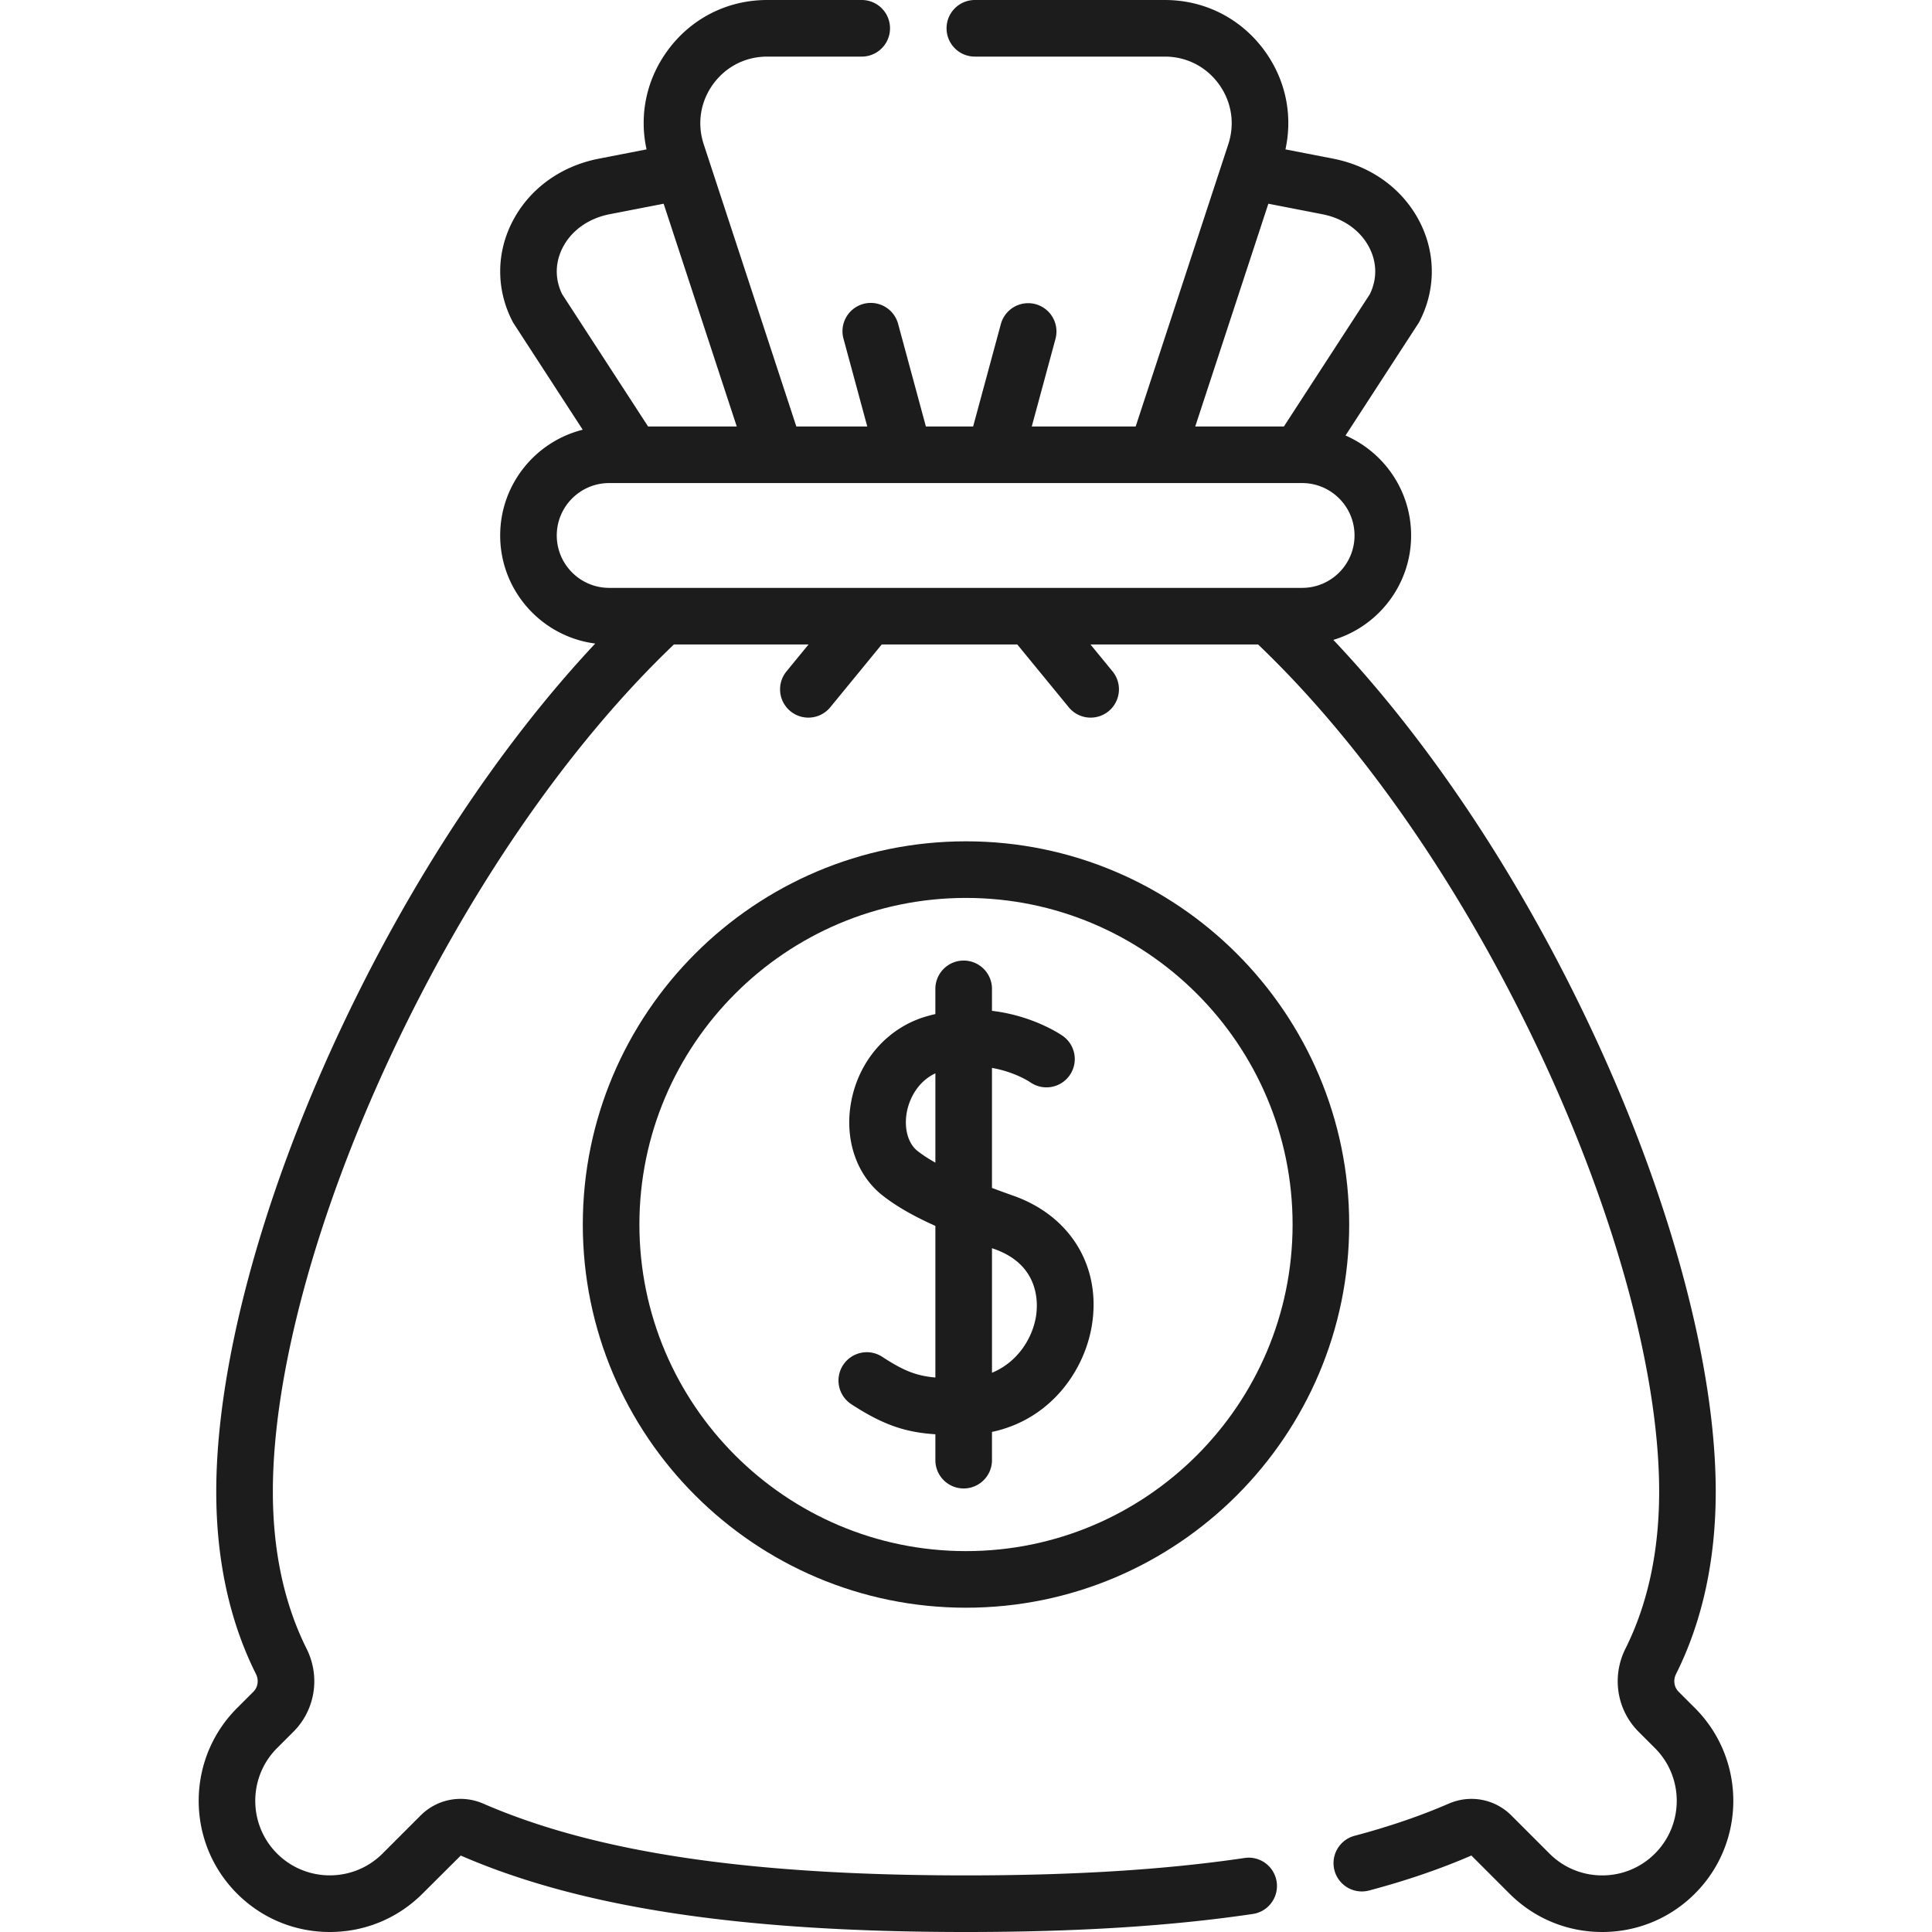<svg xmlns="http://www.w3.org/2000/svg" version="1.1" xmlns:xlink="http://www.w3.org/1999/xlink" width="512" height="512" x="0" y="0" viewBox="0 0 512 512" style="enable-background:new 0 0 512 512" xml:space="preserve" class=""><g><path d="m449.178 452.653-4.339-4.339c-1.201-1.2-1.473-3.078-.675-4.673 6.984-13.964 10.525-30.229 10.525-48.346 0-33.091-11.896-77.501-32.636-121.844-18.852-40.304-42.925-76.617-68.702-103.874 11.907-3.568 20.611-14.621 20.611-27.674 0-11.84-7.164-22.035-17.382-26.49l19.254-29.643c.136-.21.262-.427.377-.649 4.191-8.132 4.312-17.508.329-25.723-4.364-9.003-12.837-15.328-23.247-17.354l-12.636-2.458c1.985-9.076.064-18.412-5.48-26.068C328.954 4.928 319.301 0 308.692 0h-50.343c-4.143 0-7.5 3.357-7.5 7.5s3.357 7.5 7.5 7.5h50.343c5.743 0 10.969 2.668 14.338 7.318 3.369 4.651 4.274 10.449 2.483 15.906l-24.546 74.793H273.43l6.303-23.281a7.5 7.5 0 0 0-14.478-3.92l-7.364 27.201H245.37l-7.364-27.201a7.5 7.5 0 0 0-9.199-5.279 7.499 7.499 0 0 0-5.279 9.199l6.303 23.281h-18.796l-24.546-74.793c-1.791-5.457-.886-11.254 2.482-15.905C192.34 17.668 197.567 15 203.31 15h25.054c4.143 0 7.5-3.357 7.5-7.5s-3.357-7.5-7.5-7.5H203.31c-10.609 0-20.264 4.928-26.487 13.521-5.545 7.656-7.465 16.993-5.479 26.068l-12.637 2.458c-10.409 2.025-18.883 8.351-23.247 17.354-3.981 8.215-3.861 17.59.331 25.723.114.223.24.438.376.648l18.259 28.111c-12.55 3.142-21.874 14.512-21.874 28.021 0 14.675 11.003 26.821 25.19 28.643-25.458 27.172-49.208 63.142-67.841 103.007C69.188 317.86 57.31 362.233 57.31 395.296c0 18.116 3.541 34.382 10.525 48.346.798 1.595.526 3.473-.674 4.673l-4.341 4.34c-13.554 13.555-13.553 35.609.001 49.163C69.387 508.384 78.118 512 87.404 512c9.285 0 18.016-3.616 24.582-10.182l10.116-10.076C153.916 505.563 196.463 512 255.999 512c29.418 0 54.28-1.563 76.008-4.777 4.098-.605 6.928-4.419 6.321-8.517s-4.416-6.938-8.517-6.321C308.819 495.49 284.674 497 255.999 497c-57.409 0-98.058-6.042-127.921-19.016-5.703-2.477-12.225-1.246-16.611 3.138l-10.089 10.089c-7.705 7.706-20.243 7.708-27.95.001-7.706-7.707-7.706-20.245-.001-27.951l4.341-4.339c5.773-5.774 7.174-14.611 3.483-21.989-5.934-11.862-8.941-25.871-8.941-41.637 0-30.944 11.363-73.002 31.177-115.39 20.406-43.655 47.04-82.33 75.106-109.114h35.68l-5.846 7.133a7.5 7.5 0 1 0 11.602 9.508l13.639-16.641h35.924l13.641 16.642a7.486 7.486 0 0 0 5.805 2.745 7.502 7.502 0 0 0 5.797-12.255l-5.846-7.132h44.419c28.044 26.763 54.658 65.393 75.062 109.016 19.842 42.423 31.223 84.517 31.223 115.488 0 15.766-3.008 29.774-8.941 41.637-3.69 7.378-2.29 16.215 3.483 21.989l4.339 4.339c7.706 7.706 7.706 20.244 0 27.951A19.634 19.634 0 0 1 424.599 497a19.636 19.636 0 0 1-13.975-5.789l-10.089-10.089c-4.386-4.384-10.908-5.615-16.611-3.138-7.467 3.244-15.859 6.109-24.945 8.518a7.5 7.5 0 0 0 3.842 14.5c9.813-2.601 18.925-5.717 27.107-9.272l10.089 10.089C406.58 508.384 415.311 512 424.596 512c9.286 0 18.017-3.616 24.582-10.182 13.555-13.554 13.555-35.61 0-49.165zM336.127 53.988l14.303 2.782c5.73 1.114 10.328 4.458 12.613 9.172 1.882 3.883 1.874 8.133-.013 12.006l-22.78 35.069h-23.497zM148.955 65.943c2.285-4.715 6.883-8.059 12.613-9.173l14.304-2.782 19.373 59.03h-23.498l-22.779-35.069c-1.887-3.874-1.894-8.124-.013-12.006zm-1.406 75.961c0-7.657 6.229-13.887 13.887-13.887h183.641c7.657 0 13.887 6.229 13.887 13.887s-6.229 13.888-13.887 13.888H161.436c-7.657 0-13.887-6.23-13.887-13.888z" fill="#1C1C1C" opacity="1" data-original="#000000" class=""></path><path d="M255.999 222.958c-55.995 0-101.55 45.556-101.55 101.551s45.555 101.551 101.55 101.551S357.55 380.504 357.55 324.509s-45.555-101.551-101.551-101.551zm0 188.102c-47.724 0-86.55-38.826-86.55-86.551s38.826-86.551 86.55-86.551c47.725 0 86.551 38.826 86.551 86.551s-38.826 86.551-86.551 86.551z" fill="#1C1C1C" opacity="1" data-original="#000000" class=""></path><path d="M268.55 316.878a296.123 296.123 0 0 1-5.666-2.061v-31.809c5.955 1.043 9.846 3.599 10.169 3.817a7.497 7.497 0 0 0 10.407-1.848 7.5 7.5 0 0 0-1.818-10.449c-.443-.313-7.771-5.351-18.758-6.647v-5.82c0-4.143-3.357-7.5-7.5-7.5s-7.5 3.357-7.5 7.5v6.675a44.19 44.19 0 0 0-2.675.706c-10.064 3.032-17.583 11.638-19.623 22.46-1.863 9.888 1.317 19.434 8.302 24.912 3.571 2.801 7.989 5.368 13.996 8.065v40.179c-5.07-.453-8.444-1.801-14.07-5.482a7.5 7.5 0 0 0-10.382 2.171 7.5 7.5 0 0 0 2.171 10.382c8.696 5.688 14.699 7.475 22.281 7.968v6.859c0 4.143 3.357 7.5 7.5 7.5s7.5-3.357 7.5-7.5v-7.484c15.416-3.255 24.428-16.068 26.442-28.047 2.623-15.598-5.533-29.158-20.776-34.547zm-25.404-11.866c-2.522-1.979-3.629-6.033-2.819-10.331.702-3.72 3.053-8.143 7.558-10.237v23.674c-1.766-1.001-3.373-2.035-4.739-3.106zm31.388 43.926c-.986 5.869-4.942 12.092-11.649 14.855v-33.012l.666.239c12.258 4.334 11.505 14.811 10.983 17.918z" fill="#1C1C1C" opacity="1" data-original="#000000" class=""></path></g></svg>